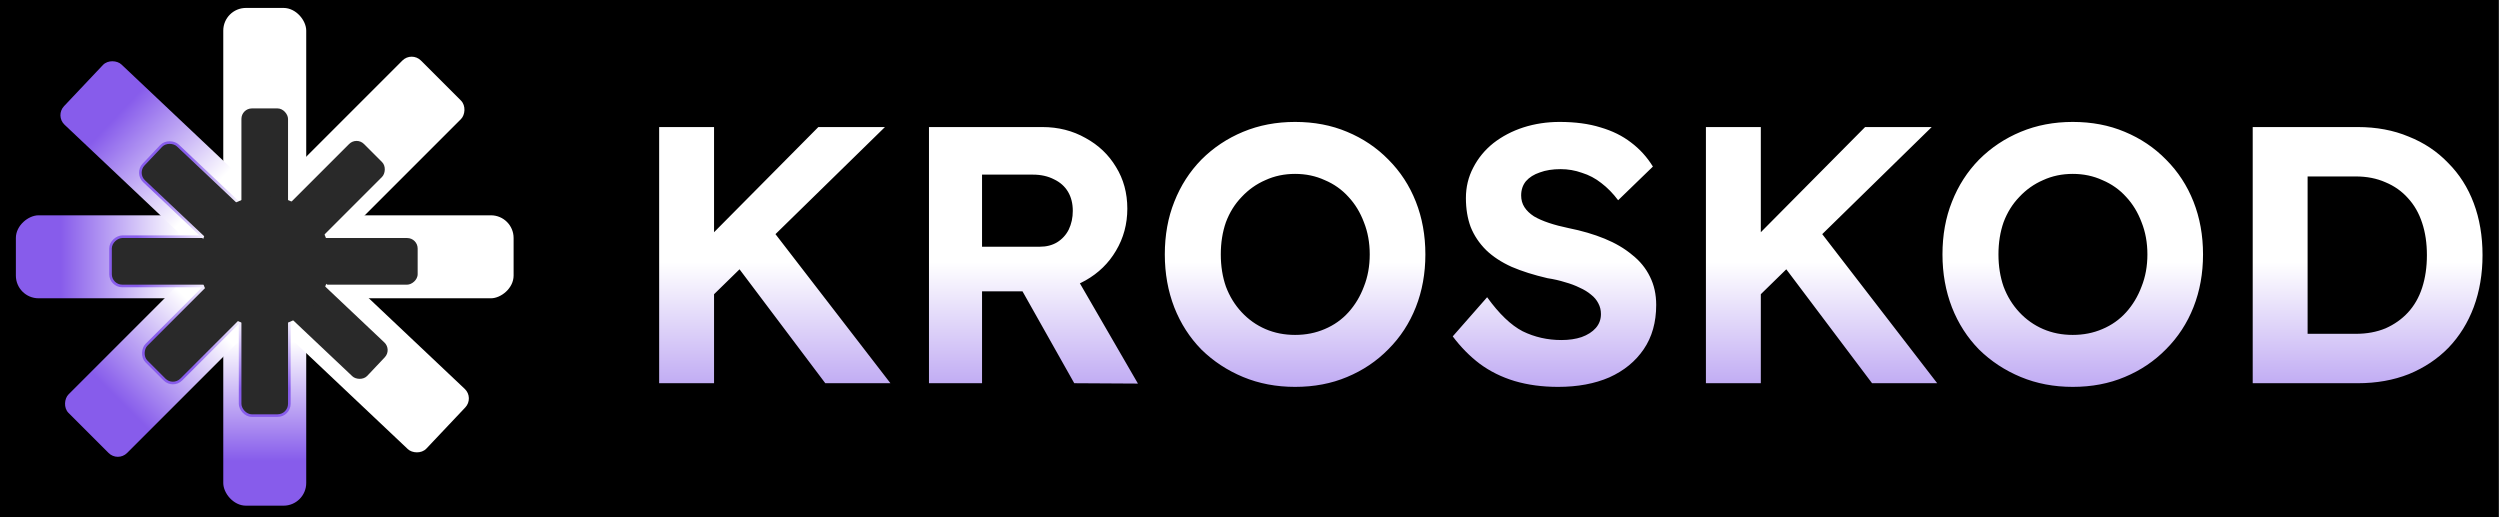 <svg width="2205" height="456" viewBox="0 0 2205 456" fill="none" xmlns="http://www.w3.org/2000/svg">
<rect width="2204" height="456" fill="black"/>
<rect x="453" y="189.902" width="73.186" height="439" rx="20" transform="rotate(90 453 189.902)" fill="url(#paint0_linear_671_891)"/>
<rect x="196.924" y="7" width="73.167" height="439" rx="20" fill="url(#paint1_linear_671_891)"/>
<rect width="73.071" height="439.626" rx="11.553" transform="matrix(0.707 0.707 -0.707 0.707 363.084 45.212)" fill="url(#paint2_linear_671_891)"/>
<rect width="73.072" height="439.625" rx="11.553" transform="matrix(-0.687 0.727 -0.727 -0.687 418.32 350.95)" fill="url(#paint3_linear_671_891)"/>
<g filter="url(#filter0_d_671_891)">
<rect x="369.532" y="204.787" width="43.436" height="272.064" rx="10.397" transform="rotate(90 369.532 204.787)" fill="#292929" stroke="url(#paint4_linear_671_891)" stroke-width="2.311"/>
<rect x="211.776" y="90.468" width="43.419" height="272.098" rx="10.397" fill="#292929" stroke="url(#paint5_linear_671_891)" stroke-width="2.311"/>
<rect x="6.27306e-05" y="1.634" width="43.362" height="272.473" rx="10.397" transform="matrix(0.707 0.707 -0.707 0.707 315.636 113.674)" fill="#292929" stroke="url(#paint6_linear_671_891)" stroke-width="2.311"/>
<rect x="-1.633" y="0.046" width="43.362" height="272.471" rx="10.397" transform="matrix(-0.687 0.727 -0.727 -0.687 346.283 305.575)" fill="#292929" stroke="url(#paint7_linear_671_891)" stroke-width="2.311"/>
<circle cx="233.501" cy="226.5" r="57.763" transform="rotate(90 233.501 226.5)" fill="#292929"/>
</g>
<path d="M617.846 271.186L607.517 227.289L721.779 112.058H780.524L617.846 271.186ZM581.372 338V112.058H629.789V338H581.372ZM727.912 338L643.345 225.675L676.591 196.948L785.366 338H727.912ZM819.355 338V112.058H919.415C933.402 112.058 946.098 115.286 957.502 121.741C968.907 127.982 977.837 136.481 984.293 147.241C990.963 158 994.299 170.265 994.299 184.037C994.299 197.593 990.963 209.966 984.293 221.156C977.837 232.13 968.907 240.845 957.502 247.301C946.098 253.756 933.402 256.984 919.415 256.984H866.157V338H819.355ZM947.496 338L890.043 236.003L939.75 227.934L1003.66 338.323L947.496 338ZM866.157 217.605H917.156C922.966 217.605 928.022 216.314 932.326 213.732C936.845 210.935 940.288 207.169 942.655 202.435C945.022 197.486 946.205 191.999 946.205 185.973C946.205 179.518 944.807 173.923 942.009 169.189C939.212 164.455 935.123 160.797 929.744 158.215C924.364 155.417 918.124 154.019 911.023 154.019H866.157V217.605ZM1142.27 341.228C1125.7 341.228 1110.42 338.323 1096.43 332.513C1082.45 326.703 1070.18 318.634 1059.64 308.305C1049.31 297.761 1041.35 285.388 1035.75 271.186C1030.16 256.769 1027.36 241.168 1027.36 224.384C1027.36 207.384 1030.16 191.891 1035.75 177.904C1041.35 163.702 1049.31 151.329 1059.64 140.785C1070.18 130.241 1082.45 122.064 1096.43 116.254C1110.42 110.444 1125.7 107.539 1142.27 107.539C1159.05 107.539 1174.33 110.444 1188.1 116.254C1202.09 122.064 1214.25 130.241 1224.58 140.785C1235.12 151.329 1243.19 163.702 1248.78 177.904C1254.38 192.106 1257.18 207.599 1257.18 224.384C1257.18 241.168 1254.38 256.661 1248.78 270.863C1243.19 285.065 1235.12 297.438 1224.58 307.982C1214.25 318.526 1202.09 326.703 1188.1 332.513C1174.33 338.323 1159.05 341.228 1142.27 341.228ZM1142.27 295.394C1151.74 295.394 1160.45 293.672 1168.41 290.229C1176.59 286.787 1183.58 281.837 1189.39 275.382C1195.2 268.926 1199.72 261.395 1202.95 252.788C1206.39 244.18 1208.11 234.712 1208.11 224.384C1208.11 214.055 1206.39 204.587 1202.95 195.979C1199.72 187.372 1195.2 179.948 1189.39 173.708C1183.58 167.253 1176.59 162.303 1168.41 158.86C1160.45 155.202 1151.74 153.373 1142.27 153.373C1132.8 153.373 1124.08 155.202 1116.12 158.86C1108.16 162.303 1101.17 167.253 1095.14 173.708C1089.12 179.948 1084.49 187.372 1081.26 195.979C1078.25 204.587 1076.74 214.055 1076.74 224.384C1076.74 234.712 1078.25 244.18 1081.26 252.788C1084.49 261.395 1089.12 268.926 1095.14 275.382C1101.17 281.837 1108.16 286.787 1116.12 290.229C1124.08 293.672 1132.8 295.394 1142.27 295.394ZM1374.26 341.228C1360.28 341.228 1347.47 339.506 1335.85 336.063C1324.45 332.62 1314.23 327.564 1305.19 320.893C1296.37 314.222 1288.41 306.153 1281.31 296.685L1311.65 262.148C1322.19 276.781 1332.63 286.787 1342.96 292.166C1353.5 297.33 1364.9 299.913 1377.17 299.913C1383.84 299.913 1389.76 299.052 1394.92 297.33C1400.3 295.394 1404.5 292.704 1407.51 289.261C1410.52 285.818 1412.03 281.73 1412.03 276.996C1412.03 273.553 1411.28 270.433 1409.77 267.635C1408.26 264.623 1406.11 262.041 1403.31 259.889C1400.52 257.522 1397.18 255.477 1393.31 253.756C1389.43 251.819 1385.13 250.205 1380.4 248.914C1375.66 247.408 1370.5 246.225 1364.9 245.364C1352.85 242.566 1342.31 239.231 1333.27 235.358C1324.23 231.269 1316.7 226.32 1310.68 220.51C1304.65 214.485 1300.13 207.707 1297.12 200.176C1294.32 192.644 1292.93 184.144 1292.93 174.676C1292.93 164.993 1295.08 156.063 1299.38 147.886C1303.68 139.494 1309.6 132.285 1317.13 126.26C1324.88 120.235 1333.7 115.609 1343.6 112.381C1353.71 109.153 1364.37 107.539 1375.56 107.539C1389.33 107.539 1401.38 109.153 1411.71 112.381C1422.03 115.394 1430.96 119.805 1438.5 125.615C1446.24 131.425 1452.7 138.526 1457.86 146.918L1427.2 176.613C1422.68 170.588 1417.73 165.531 1412.35 161.443C1407.19 157.354 1401.48 154.342 1395.24 152.405C1389.22 150.253 1382.98 149.177 1376.52 149.177C1369.42 149.177 1363.29 150.146 1358.13 152.082C1352.96 153.804 1348.87 156.386 1345.86 159.829C1343.06 163.272 1341.66 167.468 1341.66 172.417C1341.66 176.29 1342.63 179.733 1344.57 182.746C1346.51 185.758 1349.3 188.448 1352.96 190.815C1356.62 192.967 1361.03 194.904 1366.19 196.625C1371.36 198.346 1377.06 199.853 1383.3 201.144C1395.14 203.511 1405.79 206.631 1415.26 210.504C1424.72 214.378 1432.79 219.112 1439.46 224.706C1446.35 230.086 1451.62 236.541 1455.28 244.073C1458.94 251.389 1460.77 259.674 1460.77 268.926C1460.77 284.204 1457.11 297.223 1449.79 307.982C1442.48 318.741 1432.36 327.026 1419.45 332.836C1406.54 338.43 1391.48 341.228 1374.26 341.228ZM1541.09 271.186L1530.76 227.289L1645.03 112.058H1703.77L1541.09 271.186ZM1504.62 338V112.058H1553.04V338H1504.62ZM1651.16 338L1566.59 225.675L1599.84 196.948L1708.61 338H1651.16ZM1828.16 341.228C1811.59 341.228 1796.32 338.323 1782.33 332.513C1768.34 326.703 1756.08 318.634 1745.53 308.305C1735.2 297.761 1727.24 285.388 1721.65 271.186C1716.05 256.769 1713.26 241.168 1713.26 224.384C1713.26 207.384 1716.05 191.891 1721.65 177.904C1727.24 163.702 1735.2 151.329 1745.53 140.785C1756.08 130.241 1768.34 122.064 1782.33 116.254C1796.32 110.444 1811.59 107.539 1828.16 107.539C1844.95 107.539 1860.22 110.444 1874 116.254C1887.98 122.064 1900.14 130.241 1910.47 140.785C1921.01 151.329 1929.08 163.702 1934.68 177.904C1940.27 192.106 1943.07 207.599 1943.07 224.384C1943.07 241.168 1940.27 256.661 1934.68 270.863C1929.08 285.065 1921.01 297.438 1910.47 307.982C1900.14 318.526 1887.98 326.703 1874 332.513C1860.22 338.323 1844.95 341.228 1828.16 341.228ZM1828.16 295.394C1837.63 295.394 1846.35 293.672 1854.31 290.229C1862.48 286.787 1869.48 281.837 1875.29 275.382C1881.1 268.926 1885.62 261.395 1888.84 252.788C1892.29 244.18 1894.01 234.712 1894.01 224.384C1894.01 214.055 1892.29 204.587 1888.84 195.979C1885.62 187.372 1881.1 179.948 1875.29 173.708C1869.48 167.253 1862.48 162.303 1854.31 158.86C1846.35 155.202 1837.63 153.373 1828.16 153.373C1818.69 153.373 1809.98 155.202 1802.02 158.86C1794.06 162.303 1787.06 167.253 1781.04 173.708C1775.01 179.948 1770.39 187.372 1767.16 195.979C1764.15 204.587 1762.64 214.055 1762.64 224.384C1762.64 234.712 1764.15 244.18 1767.16 252.788C1770.39 261.395 1775.01 268.926 1781.04 275.382C1787.06 281.837 1794.06 286.787 1802.02 290.229C1809.98 293.672 1818.69 295.394 1828.16 295.394ZM1986.89 338V112.058H2079.53C2096.09 112.058 2111.05 114.856 2124.39 120.45C2137.95 125.83 2149.57 133.576 2159.25 143.69C2169.15 153.588 2176.68 165.423 2181.84 179.195C2187.01 192.967 2189.59 208.245 2189.59 225.029C2189.59 241.598 2187.01 256.876 2181.84 270.863C2176.68 284.635 2169.26 296.577 2159.57 306.691C2149.89 316.589 2138.27 324.336 2124.71 329.931C2111.16 335.31 2096.09 338 2079.53 338H1986.89ZM2035.31 302.818L2030.14 294.426H2077.91C2087.59 294.426 2096.31 292.812 2104.06 289.584C2111.8 286.141 2118.37 281.515 2123.75 275.705C2129.34 269.68 2133.54 262.363 2136.33 253.756C2139.13 245.149 2140.53 235.573 2140.53 225.029C2140.53 214.485 2139.13 205.017 2136.33 196.625C2133.54 188.018 2129.34 180.701 2123.75 174.676C2118.37 168.651 2111.8 164.025 2104.06 160.797C2096.31 157.354 2087.59 155.633 2077.91 155.633H2029.17L2035.31 147.886V302.818Z" fill="url(#paint8_linear_671_891)"/>
<defs>
<filter id="filter0_d_671_891" x="85.412" y="82.412" width="296.175" height="296.208" filterUnits="userSpaceOnUse" color-interpolation-filters="sRGB">
<feFlood flood-opacity="0" result="BackgroundImageFix"/>
<feColorMatrix in="SourceAlpha" type="matrix" values="0 0 0 0 0 0 0 0 0 0 0 0 0 0 0 0 0 0 127 0" result="hardAlpha"/>
<feOffset dy="4"/>
<feGaussianBlur stdDeviation="5.45"/>
<feComposite in2="hardAlpha" operator="out"/>
<feColorMatrix type="matrix" values="0 0 0 0 0 0 0 0 0 0 0 0 0 0 0 0 0 0 0.49 0"/>
<feBlend mode="normal" in2="BackgroundImageFix" result="effect1_dropShadow_671_891"/>
<feBlend mode="normal" in="SourceGraphic" in2="effect1_dropShadow_671_891" result="shape"/>
</filter>
<linearGradient id="paint0_linear_671_891" x1="489.593" y1="189.902" x2="489.593" y2="628.902" gradientUnits="userSpaceOnUse">
<stop offset="0.67" stop-color="white"/>
<stop offset="0.91" stop-color="#875CEB"/>
</linearGradient>
<linearGradient id="paint1_linear_671_891" x1="233.507" y1="7" x2="233.507" y2="446" gradientUnits="userSpaceOnUse">
<stop offset="0.67" stop-color="white"/>
<stop offset="0.91" stop-color="#875CEB"/>
</linearGradient>
<linearGradient id="paint2_linear_671_891" x1="36.536" y1="0" x2="36.536" y2="439.626" gradientUnits="userSpaceOnUse">
<stop offset="0.67" stop-color="white"/>
<stop offset="0.91" stop-color="#875CEB"/>
</linearGradient>
<linearGradient id="paint3_linear_671_891" x1="36.536" y1="0" x2="36.536" y2="439.625" gradientUnits="userSpaceOnUse">
<stop offset="0.67" stop-color="white"/>
<stop offset="0.91" stop-color="#875CEB"/>
</linearGradient>
<linearGradient id="paint4_linear_671_891" x1="393.561" y1="203.632" x2="393.561" y2="478.007" gradientUnits="userSpaceOnUse">
<stop offset="0.67" stop-color="white"/>
<stop offset="0.91" stop-color="#875CEB"/>
</linearGradient>
<linearGradient id="paint5_linear_671_891" x1="233.486" y1="89.312" x2="233.486" y2="363.721" gradientUnits="userSpaceOnUse">
<stop offset="0.67" stop-color="white"/>
<stop offset="0.91" stop-color="#875CEB"/>
</linearGradient>
<linearGradient id="paint6_linear_671_891" x1="22.836" y1="0" x2="22.836" y2="274.783" gradientUnits="userSpaceOnUse">
<stop offset="0.67" stop-color="white"/>
<stop offset="0.91" stop-color="#875CEB"/>
</linearGradient>
<linearGradient id="paint7_linear_671_891" x1="22.836" y1="0" x2="22.836" y2="274.781" gradientUnits="userSpaceOnUse">
<stop offset="0.67" stop-color="white"/>
<stop offset="0.91" stop-color="#875CEB"/>
</linearGradient>
<linearGradient id="paint8_linear_671_891" x1="1378" y1="118.5" x2="1378" y2="462" gradientUnits="userSpaceOnUse">
<stop offset="0.328" stop-color="white"/>
<stop offset="1" stop-color="#7A4DE6"/>
</linearGradient>
</defs>
</svg>
